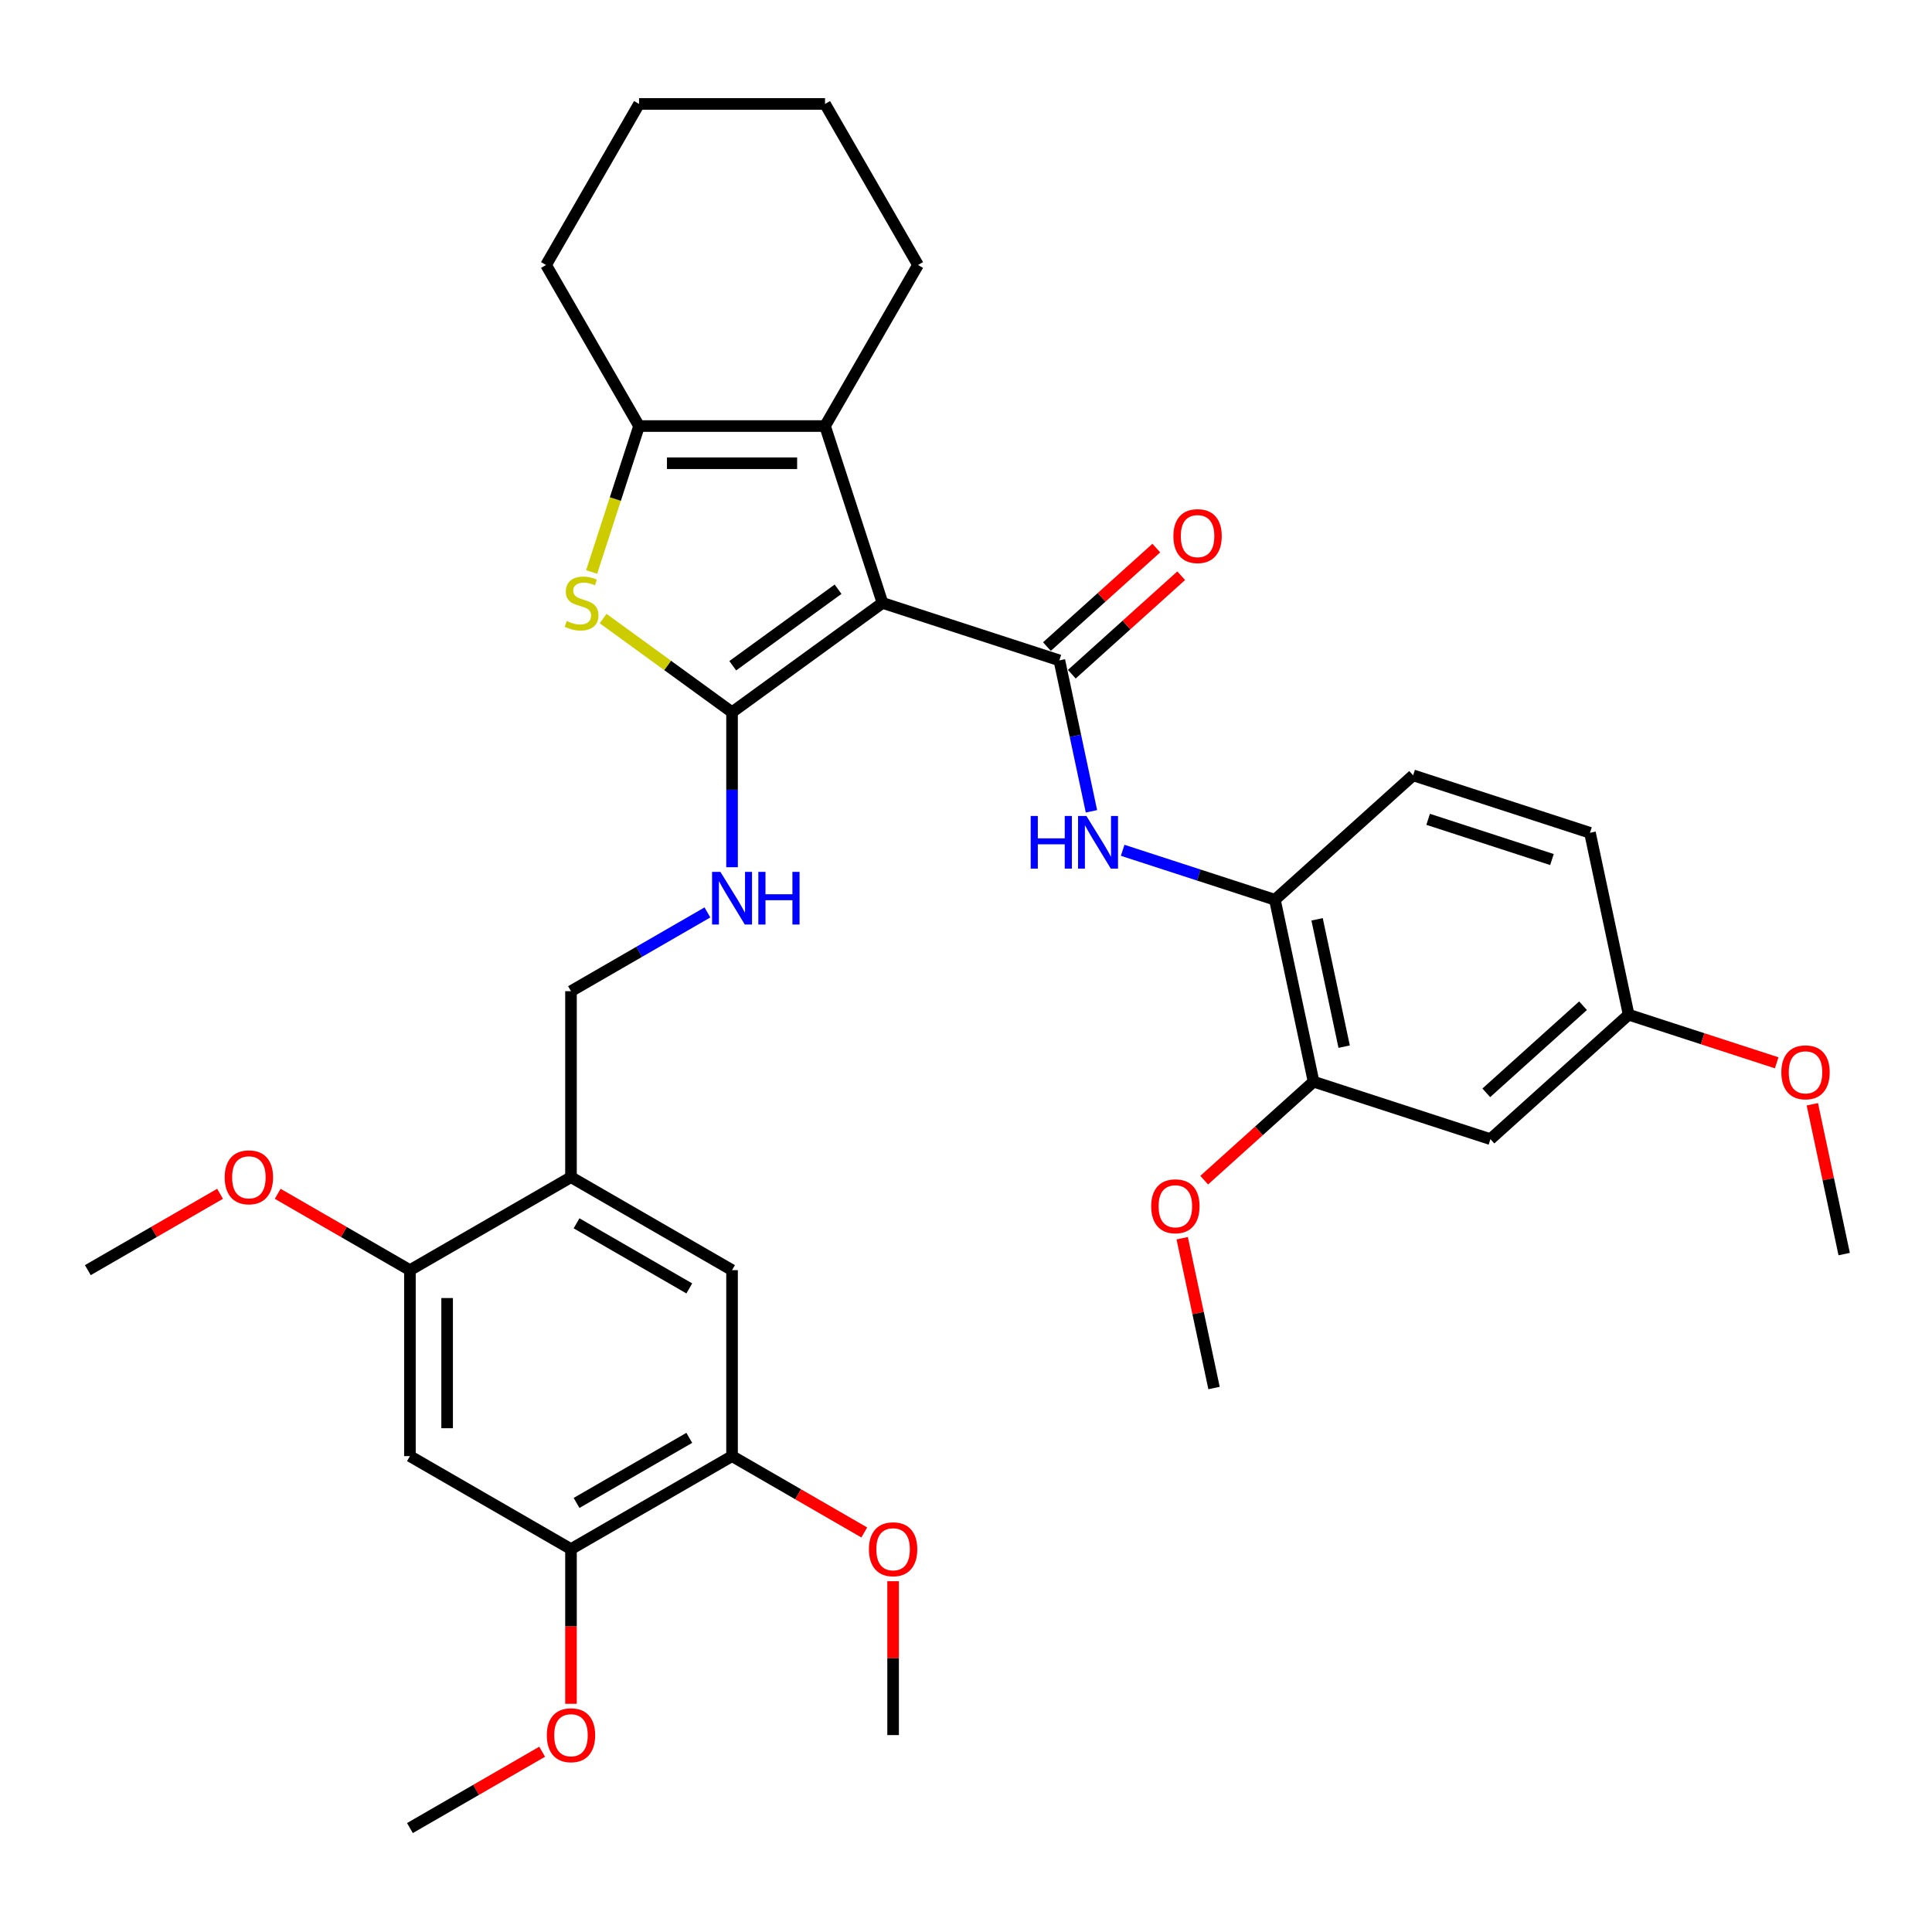 <?xml version='1.0' encoding='iso-8859-1'?>
<svg version='1.1' baseProfile='full'
              xmlns='http://www.w3.org/2000/svg'
                      xmlns:rdkit='http://www.rdkit.org/xml'
                      xmlns:xlink='http://www.w3.org/1999/xlink'
                  xml:space='preserve'
width='1000px' height='1000px' viewBox='0 0 1000 1000'>
<!-- END OF HEADER -->
<rect style='opacity:1.0;fill:#FFFFFF;stroke:none' width='1000' height='1000' x='0' y='0'> </rect>
<path class='bond-0' d='M 456.78,312.07 L 378.905,368.65' style='fill:none;fill-rule:evenodd;stroke:#000000;stroke-width:6px;stroke-linecap:butt;stroke-linejoin:miter;stroke-opacity:1' />
<path class='bond-0' d='M 433.783,304.982 L 379.271,344.588' style='fill:none;fill-rule:evenodd;stroke:#000000;stroke-width:6px;stroke-linecap:butt;stroke-linejoin:miter;stroke-opacity:1' />
<path class='bond-1' d='M 456.78,312.07 L 548.328,341.816' style='fill:none;fill-rule:evenodd;stroke:#000000;stroke-width:6px;stroke-linecap:butt;stroke-linejoin:miter;stroke-opacity:1' />
<path class='bond-3' d='M 456.78,312.07 L 427.035,220.522' style='fill:none;fill-rule:evenodd;stroke:#000000;stroke-width:6px;stroke-linecap:butt;stroke-linejoin:miter;stroke-opacity:1' />
<path class='bond-2' d='M 378.905,368.65 L 345.541,344.409' style='fill:none;fill-rule:evenodd;stroke:#000000;stroke-width:6px;stroke-linecap:butt;stroke-linejoin:miter;stroke-opacity:1' />
<path class='bond-2' d='M 345.541,344.409 L 312.177,320.169' style='fill:none;fill-rule:evenodd;stroke:#CCCC00;stroke-width:6px;stroke-linecap:butt;stroke-linejoin:miter;stroke-opacity:1' />
<path class='bond-7' d='M 378.905,368.65 L 378.905,408.761' style='fill:none;fill-rule:evenodd;stroke:#000000;stroke-width:6px;stroke-linecap:butt;stroke-linejoin:miter;stroke-opacity:1' />
<path class='bond-7' d='M 378.905,408.761 L 378.905,448.872' style='fill:none;fill-rule:evenodd;stroke:#0000FF;stroke-width:6px;stroke-linecap:butt;stroke-linejoin:miter;stroke-opacity:1' />
<path class='bond-5' d='M 548.328,341.816 L 556.63,380.875' style='fill:none;fill-rule:evenodd;stroke:#000000;stroke-width:6px;stroke-linecap:butt;stroke-linejoin:miter;stroke-opacity:1' />
<path class='bond-5' d='M 556.63,380.875 L 564.933,419.934' style='fill:none;fill-rule:evenodd;stroke:#0000FF;stroke-width:6px;stroke-linecap:butt;stroke-linejoin:miter;stroke-opacity:1' />
<path class='bond-16' d='M 554.769,348.969 L 583.076,323.481' style='fill:none;fill-rule:evenodd;stroke:#000000;stroke-width:6px;stroke-linecap:butt;stroke-linejoin:miter;stroke-opacity:1' />
<path class='bond-16' d='M 583.076,323.481 L 611.383,297.993' style='fill:none;fill-rule:evenodd;stroke:#FF0000;stroke-width:6px;stroke-linecap:butt;stroke-linejoin:miter;stroke-opacity:1' />
<path class='bond-16' d='M 541.887,334.662 L 570.194,309.174' style='fill:none;fill-rule:evenodd;stroke:#000000;stroke-width:6px;stroke-linecap:butt;stroke-linejoin:miter;stroke-opacity:1' />
<path class='bond-16' d='M 570.194,309.174 L 598.501,283.687' style='fill:none;fill-rule:evenodd;stroke:#FF0000;stroke-width:6px;stroke-linecap:butt;stroke-linejoin:miter;stroke-opacity:1' />
<path class='bond-35' d='M 306.228,296.072 L 318.502,258.297' style='fill:none;fill-rule:evenodd;stroke:#CCCC00;stroke-width:6px;stroke-linecap:butt;stroke-linejoin:miter;stroke-opacity:1' />
<path class='bond-35' d='M 318.502,258.297 L 330.776,220.522' style='fill:none;fill-rule:evenodd;stroke:#000000;stroke-width:6px;stroke-linecap:butt;stroke-linejoin:miter;stroke-opacity:1' />
<path class='bond-4' d='M 427.035,220.522 L 330.776,220.522' style='fill:none;fill-rule:evenodd;stroke:#000000;stroke-width:6px;stroke-linecap:butt;stroke-linejoin:miter;stroke-opacity:1' />
<path class='bond-4' d='M 412.596,239.774 L 345.215,239.774' style='fill:none;fill-rule:evenodd;stroke:#000000;stroke-width:6px;stroke-linecap:butt;stroke-linejoin:miter;stroke-opacity:1' />
<path class='bond-22' d='M 427.035,220.522 L 475.164,137.16' style='fill:none;fill-rule:evenodd;stroke:#000000;stroke-width:6px;stroke-linecap:butt;stroke-linejoin:miter;stroke-opacity:1' />
<path class='bond-26' d='M 330.776,220.522 L 282.646,137.16' style='fill:none;fill-rule:evenodd;stroke:#000000;stroke-width:6px;stroke-linecap:butt;stroke-linejoin:miter;stroke-opacity:1' />
<path class='bond-9' d='M 581.086,440.112 L 620.488,452.914' style='fill:none;fill-rule:evenodd;stroke:#0000FF;stroke-width:6px;stroke-linecap:butt;stroke-linejoin:miter;stroke-opacity:1' />
<path class='bond-9' d='M 620.488,452.914 L 659.889,465.717' style='fill:none;fill-rule:evenodd;stroke:#000000;stroke-width:6px;stroke-linecap:butt;stroke-linejoin:miter;stroke-opacity:1' />
<path class='bond-6' d='M 295.543,609.297 L 295.543,513.038' style='fill:none;fill-rule:evenodd;stroke:#000000;stroke-width:6px;stroke-linecap:butt;stroke-linejoin:miter;stroke-opacity:1' />
<path class='bond-10' d='M 295.543,609.297 L 212.18,657.426' style='fill:none;fill-rule:evenodd;stroke:#000000;stroke-width:6px;stroke-linecap:butt;stroke-linejoin:miter;stroke-opacity:1' />
<path class='bond-12' d='M 295.543,609.297 L 378.905,657.426' style='fill:none;fill-rule:evenodd;stroke:#000000;stroke-width:6px;stroke-linecap:butt;stroke-linejoin:miter;stroke-opacity:1' />
<path class='bond-12' d='M 298.421,633.189 L 356.775,666.879' style='fill:none;fill-rule:evenodd;stroke:#000000;stroke-width:6px;stroke-linecap:butt;stroke-linejoin:miter;stroke-opacity:1' />
<path class='bond-17' d='M 366.161,472.267 L 330.852,492.652' style='fill:none;fill-rule:evenodd;stroke:#0000FF;stroke-width:6px;stroke-linecap:butt;stroke-linejoin:miter;stroke-opacity:1' />
<path class='bond-17' d='M 330.852,492.652 L 295.543,513.038' style='fill:none;fill-rule:evenodd;stroke:#000000;stroke-width:6px;stroke-linecap:butt;stroke-linejoin:miter;stroke-opacity:1' />
<path class='bond-8' d='M 212.18,753.685 L 212.18,657.426' style='fill:none;fill-rule:evenodd;stroke:#000000;stroke-width:6px;stroke-linecap:butt;stroke-linejoin:miter;stroke-opacity:1' />
<path class='bond-8' d='M 231.432,739.246 L 231.432,671.865' style='fill:none;fill-rule:evenodd;stroke:#000000;stroke-width:6px;stroke-linecap:butt;stroke-linejoin:miter;stroke-opacity:1' />
<path class='bond-38' d='M 212.18,753.685 L 295.543,801.815' style='fill:none;fill-rule:evenodd;stroke:#000000;stroke-width:6px;stroke-linecap:butt;stroke-linejoin:miter;stroke-opacity:1' />
<path class='bond-13' d='M 659.889,465.717 L 679.902,559.872' style='fill:none;fill-rule:evenodd;stroke:#000000;stroke-width:6px;stroke-linecap:butt;stroke-linejoin:miter;stroke-opacity:1' />
<path class='bond-13' d='M 681.722,475.837 L 695.732,541.746' style='fill:none;fill-rule:evenodd;stroke:#000000;stroke-width:6px;stroke-linecap:butt;stroke-linejoin:miter;stroke-opacity:1' />
<path class='bond-18' d='M 659.889,465.717 L 731.423,401.307' style='fill:none;fill-rule:evenodd;stroke:#000000;stroke-width:6px;stroke-linecap:butt;stroke-linejoin:miter;stroke-opacity:1' />
<path class='bond-20' d='M 212.18,657.426 L 177.959,637.669' style='fill:none;fill-rule:evenodd;stroke:#000000;stroke-width:6px;stroke-linecap:butt;stroke-linejoin:miter;stroke-opacity:1' />
<path class='bond-20' d='M 177.959,637.669 L 143.737,617.911' style='fill:none;fill-rule:evenodd;stroke:#FF0000;stroke-width:6px;stroke-linecap:butt;stroke-linejoin:miter;stroke-opacity:1' />
<path class='bond-11' d='M 295.543,801.815 L 378.905,753.685' style='fill:none;fill-rule:evenodd;stroke:#000000;stroke-width:6px;stroke-linecap:butt;stroke-linejoin:miter;stroke-opacity:1' />
<path class='bond-11' d='M 298.421,777.923 L 356.775,744.232' style='fill:none;fill-rule:evenodd;stroke:#000000;stroke-width:6px;stroke-linecap:butt;stroke-linejoin:miter;stroke-opacity:1' />
<path class='bond-23' d='M 295.543,801.815 L 295.543,841.849' style='fill:none;fill-rule:evenodd;stroke:#000000;stroke-width:6px;stroke-linecap:butt;stroke-linejoin:miter;stroke-opacity:1' />
<path class='bond-23' d='M 295.543,841.849 L 295.543,881.883' style='fill:none;fill-rule:evenodd;stroke:#FF0000;stroke-width:6px;stroke-linecap:butt;stroke-linejoin:miter;stroke-opacity:1' />
<path class='bond-14' d='M 378.905,657.426 L 378.905,753.685' style='fill:none;fill-rule:evenodd;stroke:#000000;stroke-width:6px;stroke-linecap:butt;stroke-linejoin:miter;stroke-opacity:1' />
<path class='bond-15' d='M 679.902,559.872 L 771.45,589.618' style='fill:none;fill-rule:evenodd;stroke:#000000;stroke-width:6px;stroke-linecap:butt;stroke-linejoin:miter;stroke-opacity:1' />
<path class='bond-24' d='M 679.902,559.872 L 651.595,585.36' style='fill:none;fill-rule:evenodd;stroke:#000000;stroke-width:6px;stroke-linecap:butt;stroke-linejoin:miter;stroke-opacity:1' />
<path class='bond-24' d='M 651.595,585.36 L 623.288,610.848' style='fill:none;fill-rule:evenodd;stroke:#FF0000;stroke-width:6px;stroke-linecap:butt;stroke-linejoin:miter;stroke-opacity:1' />
<path class='bond-25' d='M 378.905,753.685 L 413.127,773.443' style='fill:none;fill-rule:evenodd;stroke:#000000;stroke-width:6px;stroke-linecap:butt;stroke-linejoin:miter;stroke-opacity:1' />
<path class='bond-25' d='M 413.127,773.443 L 447.348,793.201' style='fill:none;fill-rule:evenodd;stroke:#FF0000;stroke-width:6px;stroke-linecap:butt;stroke-linejoin:miter;stroke-opacity:1' />
<path class='bond-37' d='M 771.45,589.618 L 842.984,525.208' style='fill:none;fill-rule:evenodd;stroke:#000000;stroke-width:6px;stroke-linecap:butt;stroke-linejoin:miter;stroke-opacity:1' />
<path class='bond-37' d='M 769.298,565.649 L 819.372,520.563' style='fill:none;fill-rule:evenodd;stroke:#000000;stroke-width:6px;stroke-linecap:butt;stroke-linejoin:miter;stroke-opacity:1' />
<path class='bond-21' d='M 731.423,401.307 L 822.971,431.053' style='fill:none;fill-rule:evenodd;stroke:#000000;stroke-width:6px;stroke-linecap:butt;stroke-linejoin:miter;stroke-opacity:1' />
<path class='bond-21' d='M 739.206,424.078 L 803.29,444.9' style='fill:none;fill-rule:evenodd;stroke:#000000;stroke-width:6px;stroke-linecap:butt;stroke-linejoin:miter;stroke-opacity:1' />
<path class='bond-19' d='M 842.984,525.208 L 822.971,431.053' style='fill:none;fill-rule:evenodd;stroke:#000000;stroke-width:6px;stroke-linecap:butt;stroke-linejoin:miter;stroke-opacity:1' />
<path class='bond-27' d='M 842.984,525.208 L 881.298,537.657' style='fill:none;fill-rule:evenodd;stroke:#000000;stroke-width:6px;stroke-linecap:butt;stroke-linejoin:miter;stroke-opacity:1' />
<path class='bond-27' d='M 881.298,537.657 L 919.612,550.106' style='fill:none;fill-rule:evenodd;stroke:#FF0000;stroke-width:6px;stroke-linecap:butt;stroke-linejoin:miter;stroke-opacity:1' />
<path class='bond-30' d='M 113.897,617.911 L 79.676,637.669' style='fill:none;fill-rule:evenodd;stroke:#FF0000;stroke-width:6px;stroke-linecap:butt;stroke-linejoin:miter;stroke-opacity:1' />
<path class='bond-30' d='M 79.676,637.669 L 45.455,657.426' style='fill:none;fill-rule:evenodd;stroke:#000000;stroke-width:6px;stroke-linecap:butt;stroke-linejoin:miter;stroke-opacity:1' />
<path class='bond-33' d='M 475.164,137.16 L 427.035,53.797' style='fill:none;fill-rule:evenodd;stroke:#000000;stroke-width:6px;stroke-linecap:butt;stroke-linejoin:miter;stroke-opacity:1' />
<path class='bond-29' d='M 280.622,906.688 L 246.401,926.445' style='fill:none;fill-rule:evenodd;stroke:#FF0000;stroke-width:6px;stroke-linecap:butt;stroke-linejoin:miter;stroke-opacity:1' />
<path class='bond-29' d='M 246.401,926.445 L 212.18,946.203' style='fill:none;fill-rule:evenodd;stroke:#000000;stroke-width:6px;stroke-linecap:butt;stroke-linejoin:miter;stroke-opacity:1' />
<path class='bond-28' d='M 611.9,640.896 L 620.141,679.667' style='fill:none;fill-rule:evenodd;stroke:#FF0000;stroke-width:6px;stroke-linecap:butt;stroke-linejoin:miter;stroke-opacity:1' />
<path class='bond-28' d='M 620.141,679.667 L 628.381,718.437' style='fill:none;fill-rule:evenodd;stroke:#000000;stroke-width:6px;stroke-linecap:butt;stroke-linejoin:miter;stroke-opacity:1' />
<path class='bond-31' d='M 462.268,818.429 L 462.268,858.251' style='fill:none;fill-rule:evenodd;stroke:#FF0000;stroke-width:6px;stroke-linecap:butt;stroke-linejoin:miter;stroke-opacity:1' />
<path class='bond-31' d='M 462.268,858.251 L 462.268,898.074' style='fill:none;fill-rule:evenodd;stroke:#000000;stroke-width:6px;stroke-linecap:butt;stroke-linejoin:miter;stroke-opacity:1' />
<path class='bond-36' d='M 282.646,137.16 L 330.776,53.797' style='fill:none;fill-rule:evenodd;stroke:#000000;stroke-width:6px;stroke-linecap:butt;stroke-linejoin:miter;stroke-opacity:1' />
<path class='bond-32' d='M 938.064,571.568 L 946.305,610.338' style='fill:none;fill-rule:evenodd;stroke:#FF0000;stroke-width:6px;stroke-linecap:butt;stroke-linejoin:miter;stroke-opacity:1' />
<path class='bond-32' d='M 946.305,610.338 L 954.545,649.109' style='fill:none;fill-rule:evenodd;stroke:#000000;stroke-width:6px;stroke-linecap:butt;stroke-linejoin:miter;stroke-opacity:1' />
<path class='bond-34' d='M 427.035,53.797 L 330.776,53.797' style='fill:none;fill-rule:evenodd;stroke:#000000;stroke-width:6px;stroke-linecap:butt;stroke-linejoin:miter;stroke-opacity:1' />
<path  class='atom-3' d='M 293.329 321.426
Q 293.637 321.542, 294.908 322.081
Q 296.179 322.62, 297.565 322.966
Q 298.989 323.274, 300.376 323.274
Q 302.955 323.274, 304.457 322.042
Q 305.959 320.772, 305.959 318.577
Q 305.959 317.075, 305.189 316.151
Q 304.457 315.227, 303.302 314.727
Q 302.147 314.226, 300.222 313.649
Q 297.796 312.917, 296.333 312.224
Q 294.908 311.531, 293.868 310.068
Q 292.867 308.605, 292.867 306.14
Q 292.867 302.714, 295.178 300.596
Q 297.526 298.478, 302.147 298.478
Q 305.304 298.478, 308.885 299.98
L 307.999 302.945
Q 304.726 301.597, 302.262 301.597
Q 299.606 301.597, 298.142 302.714
Q 296.679 303.792, 296.718 305.678
Q 296.718 307.141, 297.449 308.027
Q 298.219 308.913, 299.297 309.413
Q 300.414 309.914, 302.262 310.491
Q 304.726 311.261, 306.19 312.031
Q 307.653 312.802, 308.692 314.38
Q 309.77 315.92, 309.77 318.577
Q 309.77 322.35, 307.229 324.391
Q 304.726 326.393, 300.53 326.393
Q 298.104 326.393, 296.256 325.854
Q 294.446 325.354, 292.29 324.468
L 293.329 321.426
' fill='#CCCC00'/>
<path  class='atom-6' d='M 533.476 422.341
L 537.173 422.341
L 537.173 433.93
L 551.111 433.93
L 551.111 422.341
L 554.807 422.341
L 554.807 449.601
L 551.111 449.601
L 551.111 437.011
L 537.173 437.011
L 537.173 449.601
L 533.476 449.601
L 533.476 422.341
' fill='#0000FF'/>
<path  class='atom-6' d='M 562.316 422.341
L 571.248 436.78
Q 572.134 438.204, 573.559 440.784
Q 574.983 443.364, 575.06 443.518
L 575.06 422.341
L 578.68 422.341
L 578.68 449.601
L 574.945 449.601
L 565.357 433.815
Q 564.241 431.967, 563.047 429.849
Q 561.892 427.731, 561.546 427.077
L 561.546 449.601
L 558.003 449.601
L 558.003 422.341
L 562.316 422.341
' fill='#0000FF'/>
<path  class='atom-8' d='M 372.879 451.278
L 381.812 465.717
Q 382.698 467.142, 384.122 469.721
Q 385.547 472.301, 385.624 472.455
L 385.624 451.278
L 389.243 451.278
L 389.243 478.539
L 385.509 478.539
L 375.921 462.752
Q 374.805 460.904, 373.611 458.786
Q 372.456 456.669, 372.109 456.014
L 372.109 478.539
L 368.567 478.539
L 368.567 451.278
L 372.879 451.278
' fill='#0000FF'/>
<path  class='atom-8' d='M 392.516 451.278
L 396.213 451.278
L 396.213 462.868
L 410.151 462.868
L 410.151 451.278
L 413.847 451.278
L 413.847 478.539
L 410.151 478.539
L 410.151 465.948
L 396.213 465.948
L 396.213 478.539
L 392.516 478.539
L 392.516 451.278
' fill='#0000FF'/>
<path  class='atom-17' d='M 607.349 277.483
Q 607.349 270.937, 610.583 267.279
Q 613.817 263.622, 619.862 263.622
Q 625.907 263.622, 629.142 267.279
Q 632.376 270.937, 632.376 277.483
Q 632.376 284.105, 629.103 287.879
Q 625.83 291.614, 619.862 291.614
Q 613.856 291.614, 610.583 287.879
Q 607.349 284.144, 607.349 277.483
M 619.862 288.533
Q 624.021 288.533, 626.254 285.761
Q 628.526 282.95, 628.526 277.483
Q 628.526 272.131, 626.254 269.436
Q 624.021 266.702, 619.862 266.702
Q 615.704 266.702, 613.432 269.397
Q 611.199 272.092, 611.199 277.483
Q 611.199 282.989, 613.432 285.761
Q 615.704 288.533, 619.862 288.533
' fill='#FF0000'/>
<path  class='atom-21' d='M 116.304 609.374
Q 116.304 602.828, 119.538 599.17
Q 122.772 595.513, 128.817 595.513
Q 134.862 595.513, 138.097 599.17
Q 141.331 602.828, 141.331 609.374
Q 141.331 615.996, 138.058 619.77
Q 134.785 623.505, 128.817 623.505
Q 122.811 623.505, 119.538 619.77
Q 116.304 616.035, 116.304 609.374
M 128.817 620.424
Q 132.976 620.424, 135.209 617.652
Q 137.481 614.841, 137.481 609.374
Q 137.481 604.022, 135.209 601.327
Q 132.976 598.593, 128.817 598.593
Q 124.659 598.593, 122.387 601.288
Q 120.154 603.983, 120.154 609.374
Q 120.154 614.88, 122.387 617.652
Q 124.659 620.424, 128.817 620.424
' fill='#FF0000'/>
<path  class='atom-24' d='M 283.029 898.151
Q 283.029 891.605, 286.263 887.947
Q 289.498 884.289, 295.543 884.289
Q 301.588 884.289, 304.822 887.947
Q 308.056 891.605, 308.056 898.151
Q 308.056 904.773, 304.783 908.547
Q 301.511 912.281, 295.543 912.281
Q 289.536 912.281, 286.263 908.547
Q 283.029 904.812, 283.029 898.151
M 295.543 909.201
Q 299.701 909.201, 301.934 906.429
Q 304.206 903.618, 304.206 898.151
Q 304.206 892.799, 301.934 890.103
Q 299.701 887.37, 295.543 887.37
Q 291.384 887.37, 289.112 890.065
Q 286.879 892.76, 286.879 898.151
Q 286.879 903.657, 289.112 906.429
Q 291.384 909.201, 295.543 909.201
' fill='#FF0000'/>
<path  class='atom-25' d='M 595.854 624.359
Q 595.854 617.813, 599.089 614.155
Q 602.323 610.498, 608.368 610.498
Q 614.413 610.498, 617.647 614.155
Q 620.882 617.813, 620.882 624.359
Q 620.882 630.982, 617.609 634.755
Q 614.336 638.49, 608.368 638.49
Q 602.362 638.49, 599.089 634.755
Q 595.854 631.02, 595.854 624.359
M 608.368 635.409
Q 612.526 635.409, 614.76 632.637
Q 617.031 629.826, 617.031 624.359
Q 617.031 619.007, 614.76 616.312
Q 612.526 613.578, 608.368 613.578
Q 604.21 613.578, 601.938 616.273
Q 599.705 618.968, 599.705 624.359
Q 599.705 629.865, 601.938 632.637
Q 604.21 635.409, 608.368 635.409
' fill='#FF0000'/>
<path  class='atom-26' d='M 449.754 801.892
Q 449.754 795.346, 452.989 791.688
Q 456.223 788.03, 462.268 788.03
Q 468.313 788.03, 471.547 791.688
Q 474.782 795.346, 474.782 801.892
Q 474.782 808.514, 471.509 812.288
Q 468.236 816.023, 462.268 816.023
Q 456.261 816.023, 452.989 812.288
Q 449.754 808.553, 449.754 801.892
M 462.268 812.942
Q 466.426 812.942, 468.66 810.17
Q 470.931 807.359, 470.931 801.892
Q 470.931 796.54, 468.66 793.844
Q 466.426 791.111, 462.268 791.111
Q 458.11 791.111, 455.838 793.806
Q 453.605 796.501, 453.605 801.892
Q 453.605 807.398, 455.838 810.17
Q 458.11 812.942, 462.268 812.942
' fill='#FF0000'/>
<path  class='atom-28' d='M 922.018 555.031
Q 922.018 548.485, 925.253 544.827
Q 928.487 541.169, 934.532 541.169
Q 940.577 541.169, 943.811 544.827
Q 947.046 548.485, 947.046 555.031
Q 947.046 561.653, 943.773 565.427
Q 940.5 569.161, 934.532 569.161
Q 928.526 569.161, 925.253 565.427
Q 922.018 561.692, 922.018 555.031
M 934.532 566.081
Q 938.69 566.081, 940.924 563.309
Q 943.195 560.498, 943.195 555.031
Q 943.195 549.679, 940.924 546.983
Q 938.69 544.25, 934.532 544.25
Q 930.374 544.25, 928.102 546.945
Q 925.869 549.64, 925.869 555.031
Q 925.869 560.537, 928.102 563.309
Q 930.374 566.081, 934.532 566.081
' fill='#FF0000'/>
</svg>
